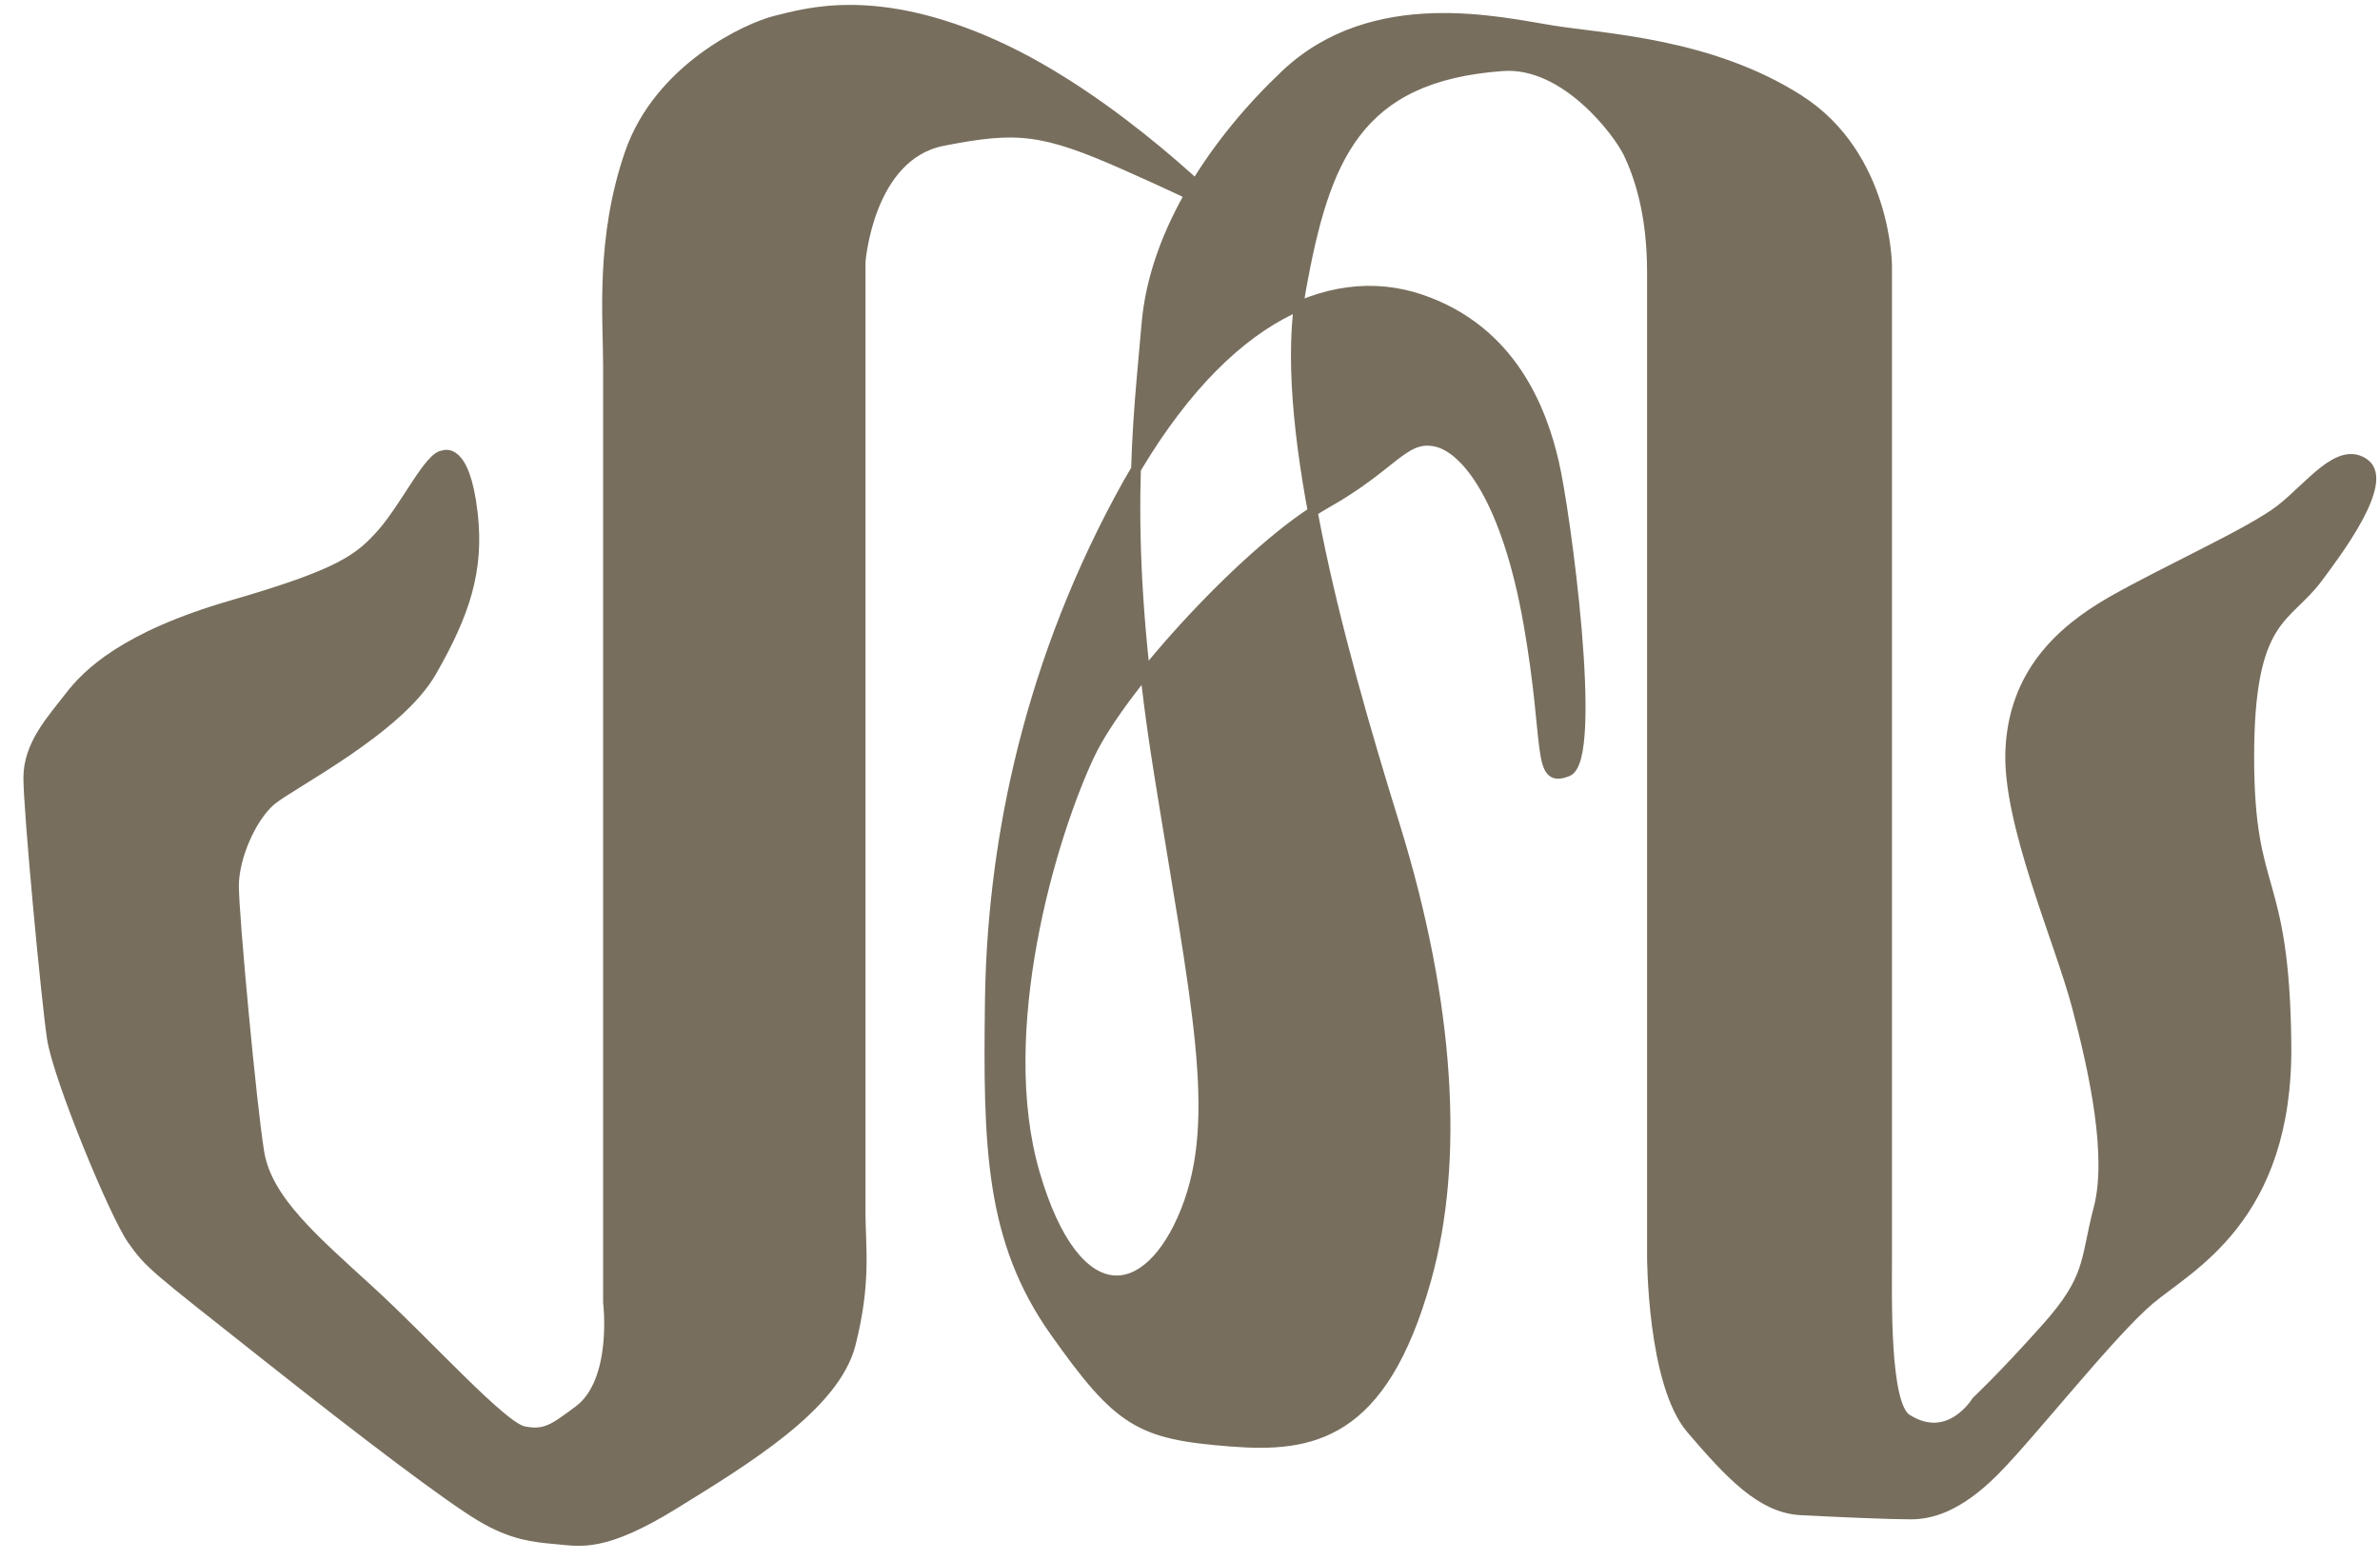 <?xml version="1.0" encoding="UTF-8"?>
<svg width="61px" height="40px" viewBox="0 0 61 40" version="1.1" xmlns="http://www.w3.org/2000/svg" xmlns:xlink="http://www.w3.org/1999/xlink">
    <title>Logo / main white</title>
    <g id="Symbols" stroke="none" stroke-width="1" fill="none" fill-rule="evenodd">
        <g id="Nav-/-Private" transform="translate(-24, -14)" fill="#776e5d" stroke="#776e5d" stroke-width="0.25">
            <g id="Group-25" transform="translate(24, 14)">
                <path d="M11.366,11.671 C11.016,11.671 10.412,12.951 9.811,13.645 C9.208,14.338 8.706,14.711 5.946,15.512 C3.184,16.312 2.231,17.273 1.78,17.859 C1.328,18.446 0.725,19.086 0.725,19.94 C0.725,20.792 1.178,25.595 1.328,26.608 C1.478,27.622 2.933,31.142 3.386,31.782 C3.837,32.423 3.938,32.476 6.698,34.661 C9.46,36.851 11.516,38.398 12.32,38.877 C13.124,39.357 13.677,39.41 14.278,39.463 C14.88,39.518 15.482,39.677 17.29,38.557 C19.098,37.437 21.406,36.05 21.807,34.449 C22.209,32.85 22.058,31.995 22.058,31.089 L22.058,6.71 C22.058,6.71 22.259,3.989 24.166,3.615 C26.073,3.242 26.725,3.296 28.885,4.256 C31.044,5.216 31.444,5.483 31.444,5.483 C31.444,5.483 28.624,2.568 25.522,1.162 C22.459,-0.225 20.682,0.334 19.899,0.522 C19.167,0.696 16.887,1.749 16.135,3.936 C15.383,6.123 15.583,8.15 15.583,9.377 L15.583,33.383 C15.583,33.383 15.835,35.408 14.829,36.156 C14.19,36.631 13.975,36.797 13.425,36.689 C12.872,36.583 10.964,34.449 9.509,33.115 C8.053,31.782 6.849,30.768 6.647,29.541 C6.447,28.315 5.997,23.459 5.997,22.714 C5.997,21.967 6.447,20.953 6.949,20.525 C7.452,20.099 10.212,18.713 11.065,17.219 C11.919,15.726 12.285,14.618 12.119,13.164 C11.919,11.404 11.366,11.671 11.366,11.671" id="Fill-19"></path>
                <path d="M38.52,1.696 C40.125,1.583 41.486,3.403 41.737,3.936 C41.989,4.469 42.34,5.43 42.34,6.977 L42.34,32.21 C42.34,32.21 42.34,35.464 43.344,36.637 C44.348,37.81 45.151,38.664 46.155,38.717 C47.158,38.77 48.462,38.824 48.965,38.824 C49.467,38.824 50.169,38.664 51.124,37.704 C52.077,36.743 54.085,34.183 55.088,33.33 C56.092,32.476 58.653,31.249 58.602,26.768 C58.553,22.287 57.649,23.034 57.649,19.407 C57.649,15.779 58.599,15.902 59.405,14.819 C59.856,14.213 61.262,12.365 60.61,11.885 C59.957,11.405 59.206,12.471 58.452,13.058 C57.7,13.645 55.541,14.606 54.135,15.406 C52.729,16.206 51.624,17.327 51.526,19.193 C51.424,21.06 52.781,24.101 53.231,25.807 C53.683,27.514 54.135,29.647 53.784,30.982 C53.432,32.317 53.608,32.74 52.438,34.049 C51.327,35.294 50.659,35.917 50.659,35.917 C50.659,35.917 49.963,37.072 48.87,36.371 C48.302,36.006 48.367,33.276 48.367,32.21 L48.367,6.817 C48.367,6.817 48.363,3.99 46.105,2.55 C43.846,1.11 41.163,0.993 39.807,0.78 C38.452,0.566 35.207,-0.225 32.949,1.909 C31.171,3.589 29.586,5.91 29.383,8.31 C29.184,10.711 28.733,13.752 29.687,19.725 C30.641,25.702 31.342,28.635 30.389,31.036 C29.436,33.436 27.58,33.704 26.524,30.076 C25.47,26.449 26.926,21.487 27.93,19.353 C28.769,17.571 32.047,13.999 34.002,12.899 C35.71,11.938 35.98,11.161 36.784,11.321 C37.586,11.48 38.622,12.845 39.174,15.993 C39.725,19.139 39.374,20.099 40.177,19.78 C40.981,19.461 40.128,13.112 39.825,11.832 C39.524,10.551 38.772,8.471 36.413,7.671 C34.053,6.871 31.142,8.205 28.684,12.792 C26.223,17.38 25.421,21.914 25.37,25.649 C25.32,29.383 25.37,31.783 27.026,34.13 C28.684,36.476 29.211,36.776 31.545,36.957 C33.612,37.118 35.432,36.831 36.558,32.797 C37.407,29.763 37.168,25.731 35.756,21.167 C34.227,16.234 32.749,10.711 33.35,7.404 C33.954,4.096 34.756,1.963 38.52,1.696" id="Fill-21"></path>
            </g>
        </g>
    </g>
</svg>
